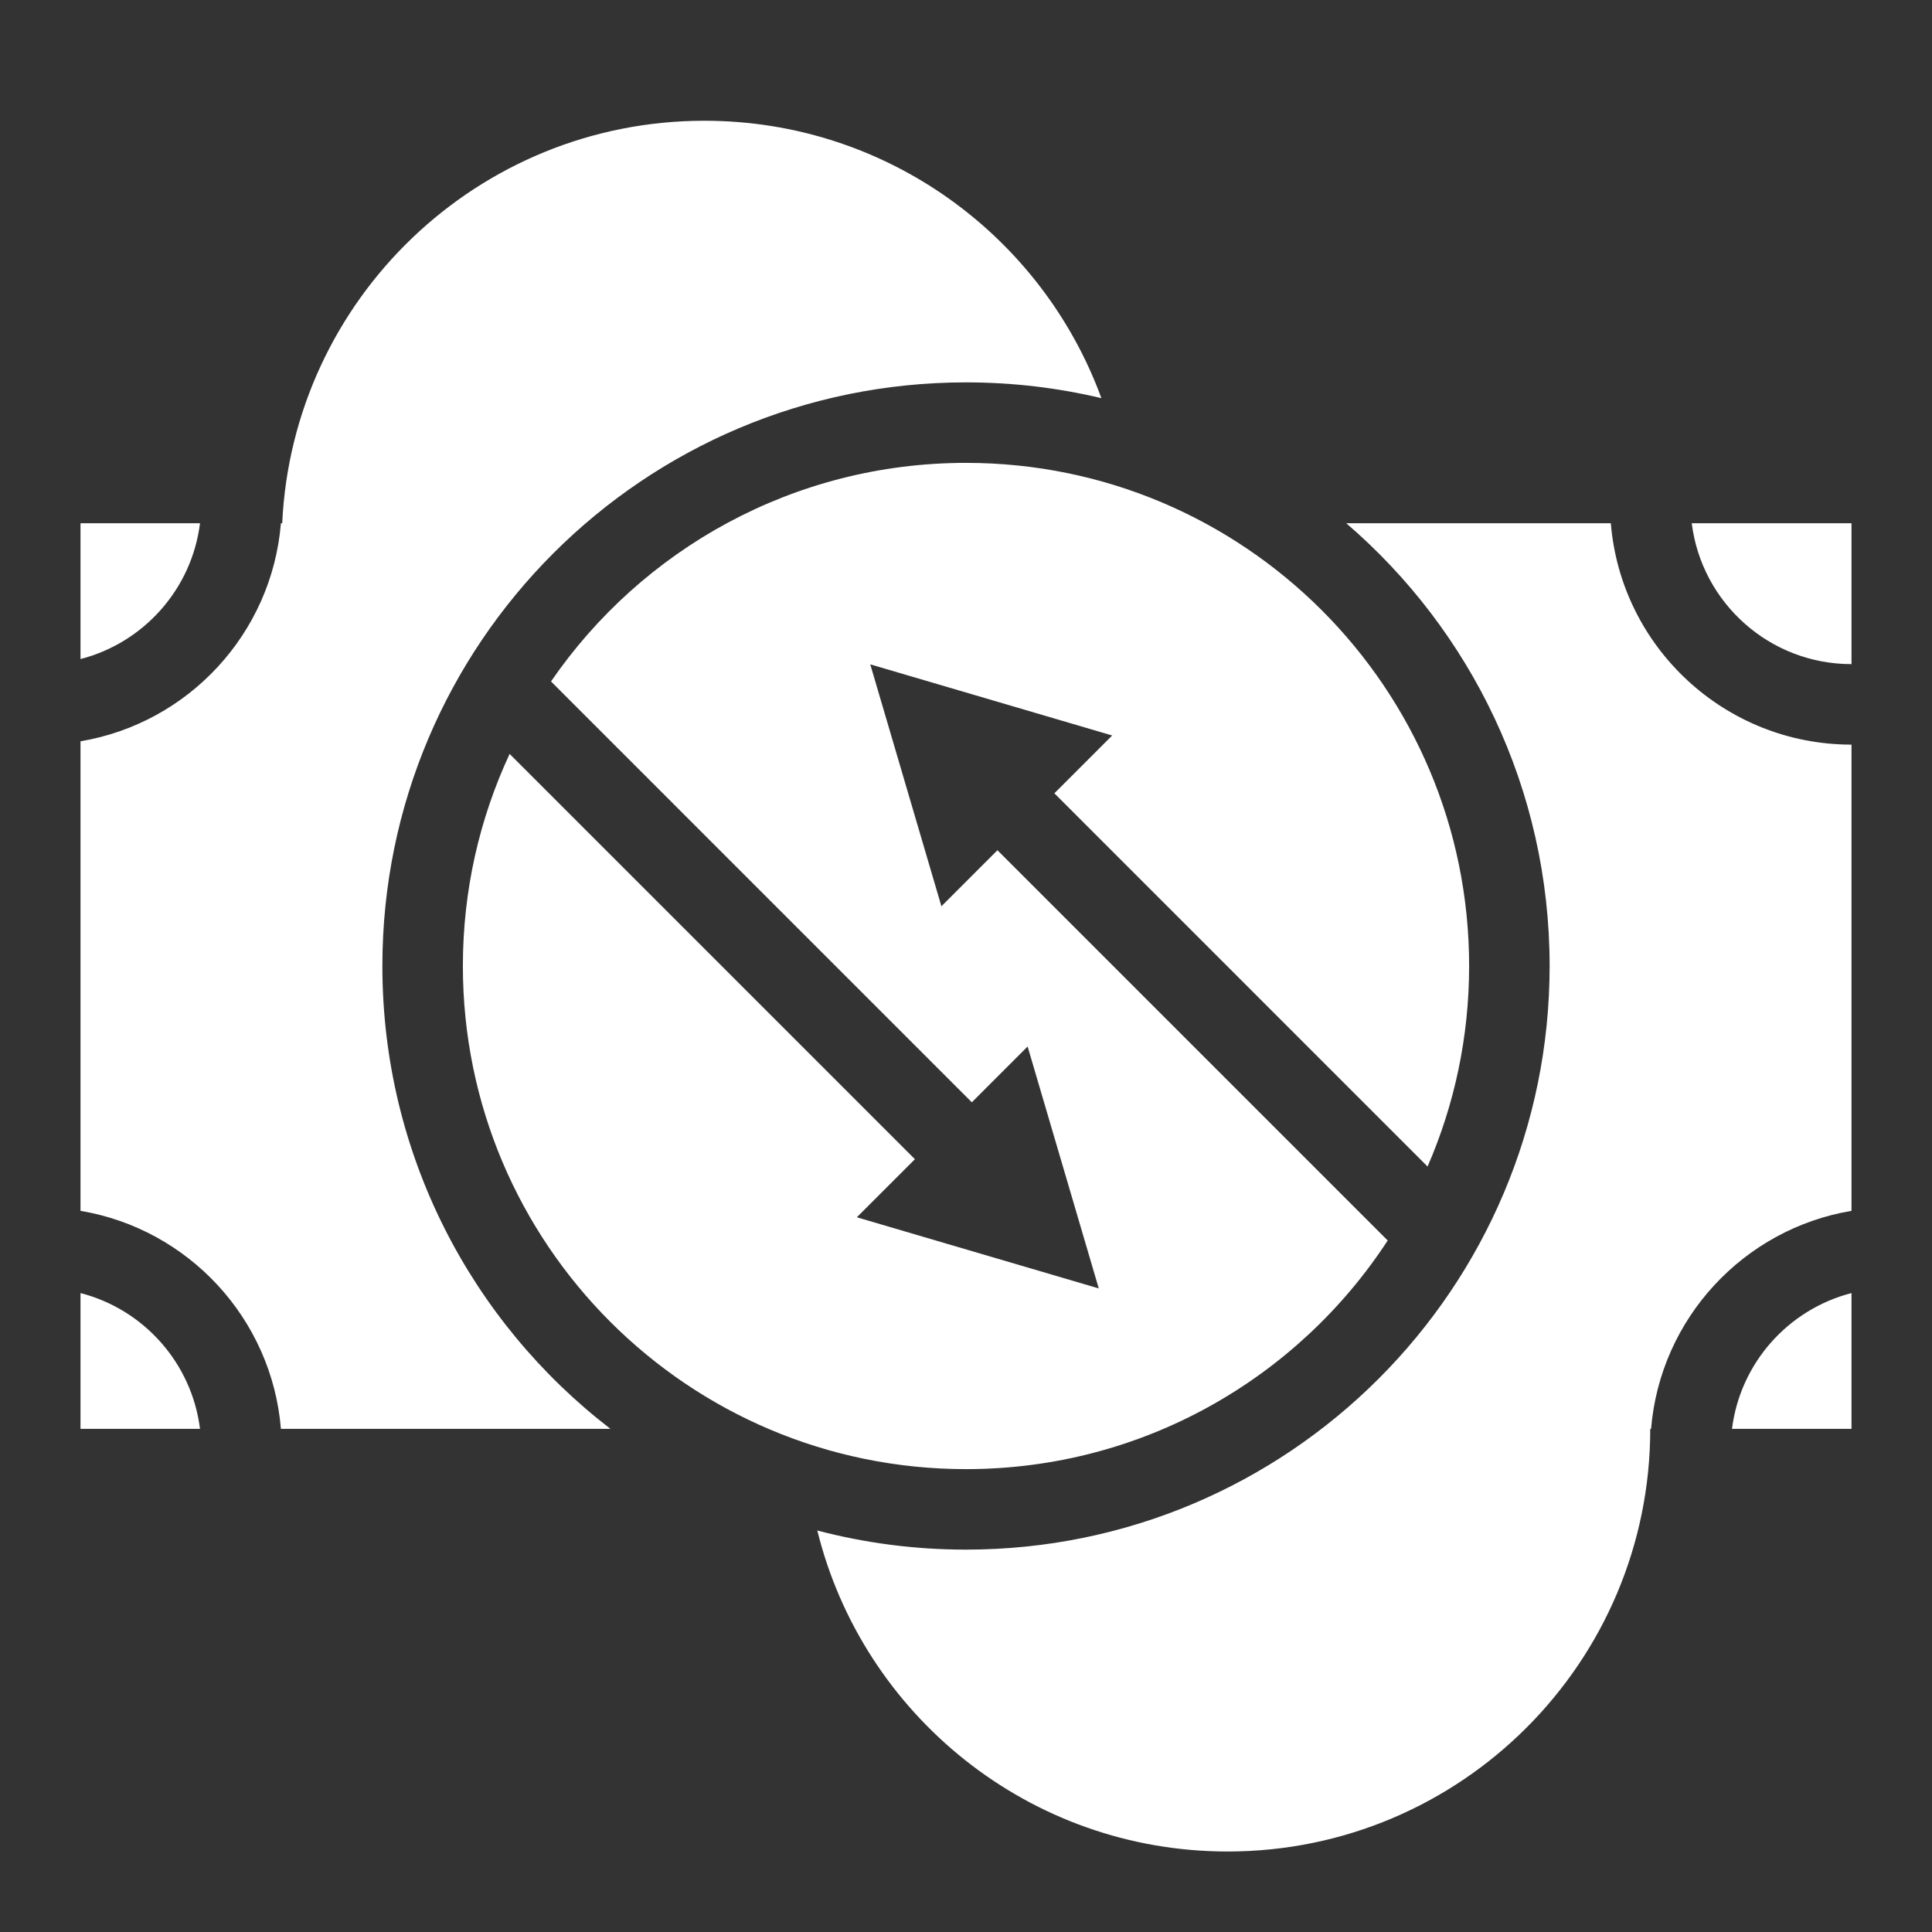 <svg width="96" height="96" viewBox="0 0 96 96" fill="none" xmlns="http://www.w3.org/2000/svg">
<rect x="0" y="0" width="96" height="96" fill="#333333" stroke="none"/>
<path fill-rule="evenodd" clip-rule="evenodd" d="M35 6C23.737 6 14.545 14.866 14.023 26H13.959C13.506 31.492 9.354 35.936 4 36.834V60.166C9.354 61.064 13.506 65.508 13.959 71H30.334C23.442 65.698 19 57.368 19 48C19 31.984 31.984 19 48 19C50.316 19 52.569 19.271 54.727 19.784C51.785 11.741 44.063 6 35 6ZM66.895 26C73.082 31.318 77 39.202 77 48C77 64.016 64.016 77 48 77C45.447 77 42.97 76.67 40.611 76.05C42.872 85.209 51.143 92 61 92C72.598 92 82 82.598 82 71H82.041C82.494 65.508 86.646 61.064 92 60.166V37C85.709 37 80.549 32.16 80.041 26H66.895ZM92 71V64.252C88.863 65.059 86.471 67.722 86.062 71H92ZM9.938 71C9.529 67.722 7.137 65.059 4 64.252V71H9.938ZM92 26H84.062C84.554 29.946 87.92 33 92 33V26ZM4 32.748C7.137 31.941 9.529 29.278 9.938 26H4V32.748ZM27.379 33.861C31.886 27.302 39.44 23 48 23C61.807 23 73 34.193 73 48C73 51.542 72.263 54.911 70.935 57.964L52.391 39.419L55.264 36.546L43.243 33.011L46.778 45.032L49.562 42.248L68.954 61.64C64.493 68.479 56.775 73 48 73C34.193 73 23 61.807 23 48C23 44.235 23.832 40.664 25.323 37.462L45.462 57.6L42.576 60.486L54.597 64.021L51.062 52L48.29 54.772L27.379 33.861Z" fill="white"/>
</svg>
